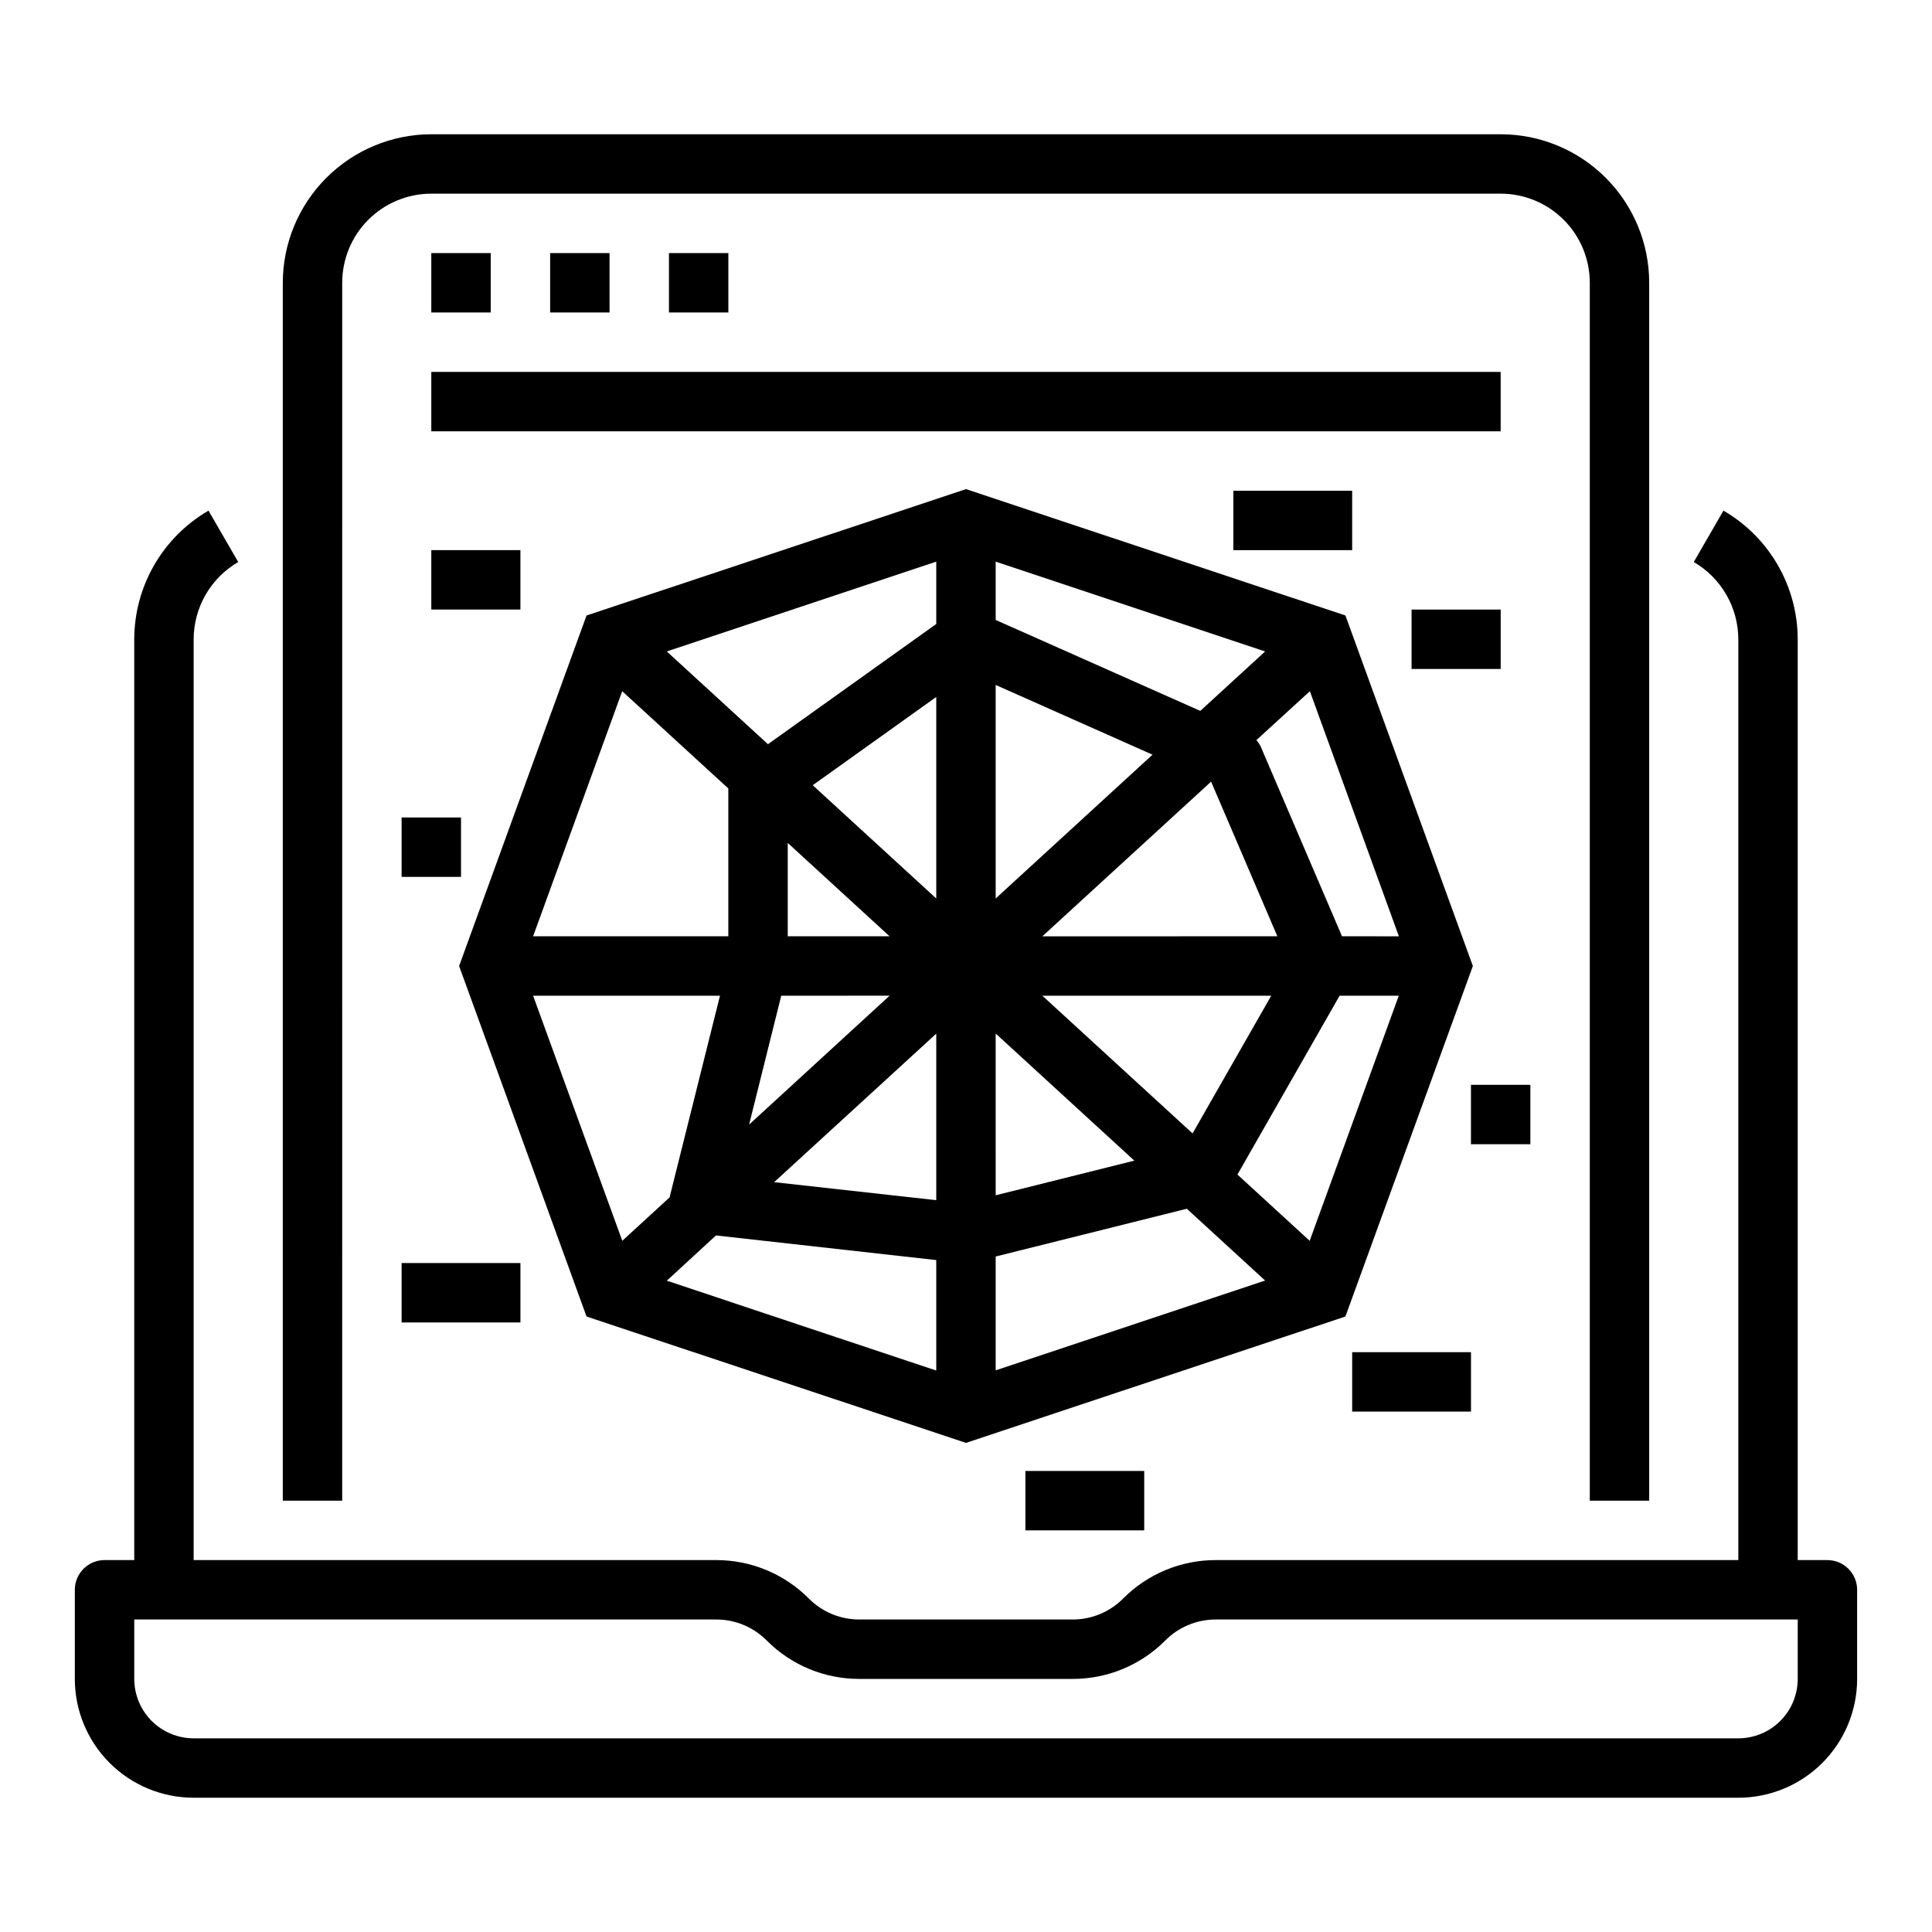 <?xml version="1.0" encoding="UTF-8"?>
<!-- Uploaded to: ICON Repo, www.svgrepo.com, Generator: ICON Repo Mixer Tools -->
<svg fill="#000000" width="800px" height="800px" version="1.1" viewBox="144 144 512 512" xmlns="http://www.w3.org/2000/svg">
 <g>
  <path d="m628.29 557.44h-7.875v-244.03c-0.027-14.055-7.519-27.035-19.68-34.086l-7.871 13.617c7.293 4.242 11.789 12.031 11.809 20.469v244.03h-138.44c-9.223-0.023-18.074 3.641-24.578 10.18-3.551 3.578-8.387 5.582-13.43 5.566h-56.457c-5.039 0.016-9.879-1.988-13.43-5.566-6.504-6.539-15.355-10.203-24.578-10.18h-138.44v-244.03c0.02-8.438 4.516-16.227 11.809-20.469l-7.871-13.617c-12.156 7.051-19.652 20.031-19.68 34.086v244.03h-7.871c-4.348 0-7.875 3.527-7.875 7.875v23.617-0.004c0 8.352 3.32 16.363 9.223 22.266 5.906 5.906 13.918 9.223 22.266 9.223h409.35c8.352 0 16.359-3.316 22.266-9.223 5.902-5.902 9.223-13.914 9.223-22.266v-23.613c0-2.09-0.832-4.09-2.305-5.566-1.477-1.477-3.481-2.309-5.566-2.309zm-7.871 31.488h-0.004c0 4.176-1.656 8.18-4.609 11.133-2.953 2.953-6.957 4.613-11.133 4.613h-409.35c-4.176 0-8.18-1.66-11.133-4.613-2.949-2.953-4.609-6.957-4.609-11.133v-15.742h154.18c5.043-0.016 9.879 1.988 13.43 5.566 6.496 6.531 15.336 10.195 24.547 10.176h56.52c9.215 0.02 18.051-3.644 24.547-10.176 3.551-3.578 8.387-5.582 13.43-5.566h154.18z"/>
  <path d="m565.31 218.94v322.75h15.742v-322.75c0-10.438-4.148-20.449-11.527-27.832-7.383-7.379-17.395-11.527-27.832-11.527h-283.39c-10.434 0.012-20.438 4.164-27.816 11.543s-11.531 17.383-11.543 27.816v322.75h15.742l0.004-322.75c0-6.262 2.488-12.27 6.914-16.699 4.43-4.43 10.438-6.918 16.699-6.918h283.39c6.262 0 12.27 2.488 16.699 6.918 4.43 4.43 6.918 10.438 6.918 16.699z"/>
  <path d="m258.3 211.07h15.742v15.742h-15.742z"/>
  <path d="m289.79 211.07h15.742v15.742h-15.742z"/>
  <path d="m321.28 211.07h15.742v15.742h-15.742z"/>
  <path d="m258.3 242.56h283.39v15.742h-283.39z"/>
  <path d="m500.55 307.11-100.55-33.488-100.56 33.488-33.77 92.891 33.77 92.891 100.56 33.484 100.55-33.488 33.773-92.887zm14.168 85.02-15.07-0.004-21.57-50.332c-0.301-0.598-0.676-1.156-1.117-1.66l14.168-12.957zm-122.6-10.023-32.738-30.016 32.738-23.387zm0 79.949-42.965-4.769 42.965-39.359zm15.742-44.16 36.746 33.684-36.742 9.184zm0-92.379 41.57 18.484-41.566 38.105zm54.23 6.879-54.227-24.105v-15.453l71.406 23.805zm-69.973-23.035-44.602 31.859-26.805-24.578 71.406-23.805zm-12.367 82.766h-26.992v-24.742zm0 15.742-37.227 34.152 8.512-34.148zm-46.012 63.535 58.379 6.527v29.27l-71.406-23.805zm74.125 5.586 50.656-12.66 20.75 19.027-71.406 23.805zm12.367-69.117h60.66l-20.852 36.496zm0-15.742 44.723-40.988 17.559 40.984zm-111.34-64.953 28.121 25.773v39.176h-51.734zm-23.613 80.695h49.523l-13.297 53.199v0.195l-12.594 11.555zm205.8 64.953-19.145-17.555 27.078-47.398h15.68z"/>
  <path d="m258.3 289.79h23.617v15.742h-23.617z"/>
  <path d="m470.85 274.05h31.488v15.742h-31.488z"/>
  <path d="m518.08 305.54h23.617v15.742h-23.617z"/>
  <path d="m250.43 360.64h15.742v15.742h-15.742z"/>
  <path d="m250.43 478.72h31.488v15.742h-31.488z"/>
  <path d="m415.74 533.82h31.488v15.742h-31.488z"/>
  <path d="m502.34 502.34h31.488v15.742h-31.488z"/>
  <path d="m533.82 431.49h15.742v15.742h-15.742z"/>
 </g>
</svg>